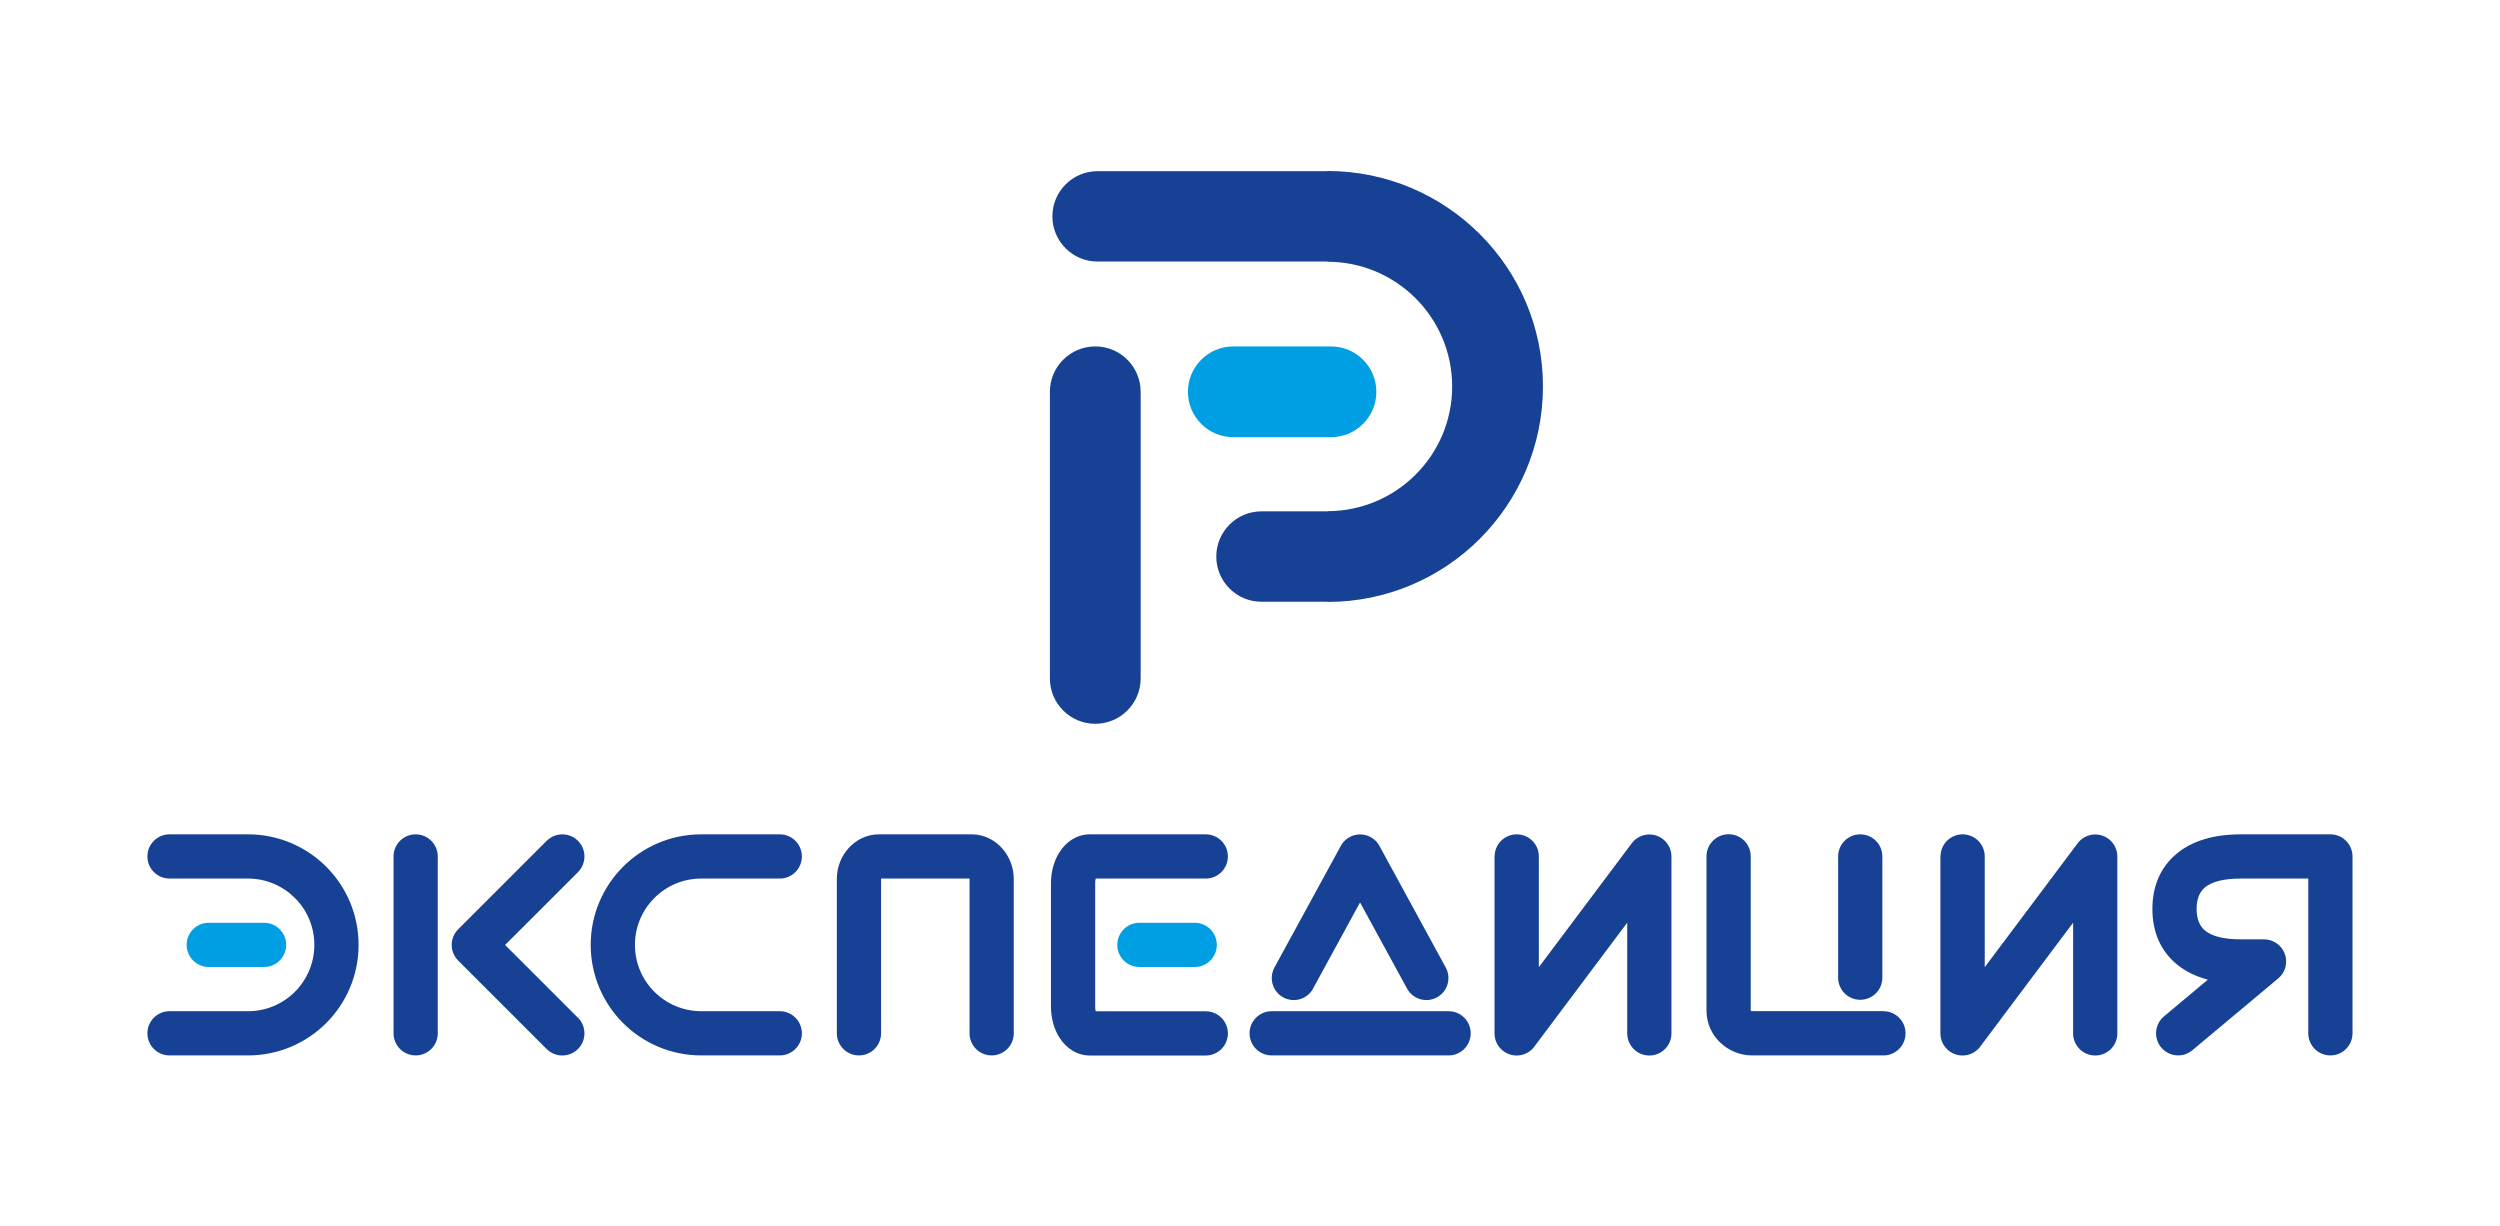 <?xml version="1.0" encoding="UTF-8"?> <svg xmlns="http://www.w3.org/2000/svg" width="848" height="416" viewBox="0 0 848 416" fill="none"> <g clip-path="url(#clip0_414_2)"> <path fill-rule="evenodd" clip-rule="evenodd" d="M451.466 117.51C459.966 117.51 466.863 124.405 466.863 132.902C466.863 141.399 459.966 148.293 451.466 148.293H418.344C409.844 148.293 402.947 141.399 402.947 132.902C402.947 124.405 409.844 117.51 418.344 117.51H451.466Z" fill="#009FE3"></path> <path fill-rule="evenodd" clip-rule="evenodd" d="M356.121 132.902C356.121 124.405 363.018 117.51 371.518 117.51C380.018 117.51 386.915 124.405 386.915 132.902V230.12C386.915 238.617 380.018 245.511 371.518 245.511C363.018 245.511 356.121 238.617 356.121 230.12V132.902Z" fill="#164194"></path> <path fill-rule="evenodd" clip-rule="evenodd" d="M372.304 88.723C363.835 88.723 356.968 81.859 356.968 73.392C356.968 64.925 363.835 58.06 372.304 58.06H450.256V58C470.432 58 488.703 66.195 501.952 79.409C515.201 92.624 523.368 110.888 523.368 131.087C523.368 151.287 515.171 169.521 501.952 182.766C488.733 195.98 470.463 204.175 450.256 204.175V204.114H427.902C419.432 204.114 412.566 197.25 412.566 188.783C412.566 180.316 419.432 173.452 427.902 173.452H450.256V173.392C461.932 173.392 472.52 168.644 480.173 160.994C487.826 153.343 492.575 142.76 492.575 131.087C492.575 119.415 487.826 108.832 480.173 101.181C472.52 93.531 461.932 88.783 450.256 88.783V88.723H372.304Z" fill="#164194"></path> <path fill-rule="evenodd" clip-rule="evenodd" d="M658.219 290.507C658.219 286.364 661.576 283.008 665.721 283.008C669.865 283.008 673.222 286.364 673.222 290.507V328.063L704.742 286.031C707.222 282.735 711.911 282.07 715.208 284.55C717.174 286.001 718.203 288.269 718.203 290.537V350.531C718.203 354.674 714.845 358.03 710.701 358.03C706.557 358.03 703.199 354.674 703.199 350.531V312.974L672.073 354.492C670.742 356.609 668.382 358.03 665.69 358.03C661.546 358.03 658.188 354.674 658.188 350.531V290.537L658.219 290.507Z" fill="#164194"></path> <path fill-rule="evenodd" clip-rule="evenodd" d="M743.642 356.246C740.466 358.907 735.747 358.484 733.085 355.309C730.424 352.134 730.847 347.416 734.023 344.755L748.906 332.297C744.822 331.239 741.495 329.545 738.772 327.428C732.632 322.56 730.091 315.756 730.091 308.318C730.091 300.879 732.632 294.075 738.772 289.207C743.642 285.366 750.569 283.008 760.098 283.008H790.468C794.612 283.008 797.97 286.364 797.97 290.507V350.501C797.97 354.643 794.612 358 790.468 358C786.324 358 782.966 354.643 782.966 350.501V298.006H760.098C754.199 298.006 750.327 299.095 748.029 300.909C745.941 302.572 745.094 305.233 745.094 308.318C745.094 311.402 745.941 314.063 748.029 315.726C750.327 317.54 754.199 318.629 760.098 318.629H767.963C770.11 318.629 772.228 319.566 773.71 321.32C776.372 324.495 775.948 329.213 772.772 331.874L743.642 356.246Z" fill="#164194"></path> <path fill-rule="evenodd" clip-rule="evenodd" d="M506.973 290.507C506.973 286.364 510.331 283.008 514.475 283.008C518.619 283.008 521.977 286.364 521.977 290.507V328.063L553.496 286.031C555.977 282.735 560.666 282.07 563.963 284.55C565.929 286.001 566.957 288.269 566.957 290.537V350.531C566.957 354.674 563.6 358.03 559.456 358.03C555.311 358.03 551.954 354.674 551.954 350.531V312.974L520.827 354.492C519.496 356.609 517.137 358.03 514.445 358.03C510.301 358.03 506.943 354.674 506.943 350.531V290.537L506.973 290.507Z" fill="#164194"></path> <path fill-rule="evenodd" clip-rule="evenodd" d="M343.87 350.501C343.87 354.643 340.513 358 336.368 358C332.224 358 328.867 354.643 328.867 350.501V298.006H298.86V350.501C298.86 354.643 295.502 358 291.358 358C287.214 358 283.856 354.643 283.856 350.501V298.127C283.856 294.166 285.338 290.477 287.758 287.785C290.39 284.822 294.05 283.008 298.134 283.008H329.593C333.676 283.008 337.367 284.852 339.968 287.785C342.358 290.507 343.87 294.166 343.87 298.127V350.501Z" fill="#164194"></path> <path fill-rule="evenodd" clip-rule="evenodd" d="M264.497 283.008C268.641 283.008 271.998 286.364 271.998 290.507C271.998 294.65 268.641 298.006 264.497 298.006H237.877C231.646 298.006 226.02 300.516 221.966 304.598C217.883 308.68 215.372 314.305 215.372 320.504C215.372 326.703 217.883 332.357 221.966 336.409C226.05 340.492 231.676 343.002 237.877 343.002H264.497C268.641 343.002 271.998 346.358 271.998 350.501C271.998 354.643 268.641 358 264.497 358H237.877C227.532 358 218.125 353.797 211.349 347.023C204.573 340.25 200.368 330.876 200.368 320.504C200.368 310.132 204.573 300.788 211.349 293.984C218.125 287.211 227.502 283.008 237.877 283.008H264.497Z" fill="#164194"></path> <path fill-rule="evenodd" clip-rule="evenodd" d="M133.488 290.507C133.488 286.364 136.845 283.008 140.989 283.008C145.133 283.008 148.491 286.364 148.491 290.507V350.501C148.491 354.643 145.133 358 140.989 358C136.845 358 133.488 354.643 133.488 350.501V290.507Z" fill="#164194"></path> <path fill-rule="evenodd" clip-rule="evenodd" d="M196.043 345.209C198.977 348.142 198.977 352.89 196.043 355.823C193.109 358.756 188.359 358.756 185.425 355.823L155.418 325.826C152.484 322.893 152.484 318.145 155.418 315.212L185.425 285.215C188.359 282.282 193.109 282.282 196.043 285.215C198.977 288.148 198.977 292.896 196.043 295.829L171.329 320.534L196.043 345.239V345.209Z" fill="#164194"></path> <path fill-rule="evenodd" clip-rule="evenodd" d="M89.566 313.005C93.71 313.005 97.068 316.361 97.068 320.504C97.068 324.646 93.71 328.003 89.566 328.003H70.811C66.667 328.003 63.31 324.646 63.31 320.504C63.31 316.361 66.667 313.005 70.811 313.005H89.566Z" fill="#009FE3"></path> <path fill-rule="evenodd" clip-rule="evenodd" d="M57.502 298.006C53.358 298.006 50 294.649 50 290.507C50 286.364 53.358 283.007 57.502 283.007H84.121C94.466 283.007 103.874 287.211 110.649 293.984C117.425 300.758 121.63 310.132 121.63 320.504C121.63 330.875 117.425 340.25 110.649 347.023C103.874 353.797 94.496 358 84.121 358H57.502C53.358 358 50 354.643 50 350.501C50 346.358 53.358 343.001 57.502 343.001H84.121C90.352 343.001 95.979 340.491 100.032 336.409C104.116 332.327 106.626 326.702 106.626 320.504C106.626 314.305 104.116 308.65 100.032 304.598C95.948 300.516 90.322 298.006 84.121 298.006H57.502Z" fill="#164194"></path> <path fill-rule="evenodd" clip-rule="evenodd" d="M405.245 313.005C409.39 313.005 412.747 316.361 412.747 320.504C412.747 324.646 409.39 328.003 405.245 328.003H386.491C382.347 328.003 378.989 324.646 378.989 320.504C378.989 316.361 382.347 313.005 386.491 313.005H405.245Z" fill="#009FE3"></path> <path fill-rule="evenodd" clip-rule="evenodd" d="M408.996 283.008C413.14 283.008 416.498 286.364 416.498 290.507C416.498 294.65 413.14 298.006 408.996 298.006H371.669C371.548 298.429 371.487 298.943 371.487 299.548V341.49C371.487 342.064 371.548 342.608 371.669 343.032H408.996C413.14 343.032 416.498 346.388 416.498 350.531C416.498 354.674 413.14 358.03 408.996 358.03H369.703C365.377 358.03 361.717 355.672 359.327 351.892C357.573 349.11 356.484 345.421 356.484 341.49V299.548C356.484 295.617 357.573 291.928 359.327 289.146C361.717 285.366 365.377 283.008 369.703 283.008H408.996Z" fill="#164194"></path> <path fill-rule="evenodd" clip-rule="evenodd" d="M491.365 343.001C495.509 343.001 498.866 346.358 498.866 350.501C498.866 354.643 495.509 358 491.365 358H431.35C427.206 358 423.849 354.643 423.849 350.501C423.849 346.358 427.206 343.001 431.35 343.001H491.365Z" fill="#164194"></path> <path fill-rule="evenodd" clip-rule="evenodd" d="M445.416 335.321C443.45 338.95 438.913 340.28 435.283 338.314C431.653 336.349 430.322 331.813 432.288 328.184L454.794 286.939C456.76 283.31 461.297 281.979 464.927 283.945C466.258 284.671 467.286 285.729 467.922 286.969L490.397 328.184C492.363 331.813 491.032 336.349 487.402 338.314C483.772 340.28 479.235 338.95 477.269 335.321L461.327 306.11L445.386 335.321H445.416Z" fill="#164194"></path> <path fill-rule="evenodd" clip-rule="evenodd" d="M623.493 290.507C623.493 286.364 626.851 283.008 630.995 283.008C635.139 283.008 638.496 286.364 638.496 290.507V331.632C638.496 335.774 635.139 339.131 630.995 339.131C626.851 339.131 623.493 335.774 623.493 331.632V290.507Z" fill="#164194"></path> <path fill-rule="evenodd" clip-rule="evenodd" d="M638.859 343.001C643.004 343.001 646.361 346.358 646.361 350.501C646.361 354.643 643.004 358 638.859 358H594.333C590.158 358 586.317 356.337 583.504 353.646C580.63 350.894 578.845 347.084 578.845 342.85V290.477C578.845 286.334 582.203 282.977 586.347 282.977C590.491 282.977 593.849 286.334 593.849 290.477V342.85C593.939 342.941 594.091 342.971 594.303 342.971H638.829L638.859 343.001Z" fill="#164194"></path> </g> <defs> <clipPath id="clip0_414_2"> <rect width="748" height="300" fill="white" transform="translate(50 58)"></rect> </clipPath> </defs> </svg> 